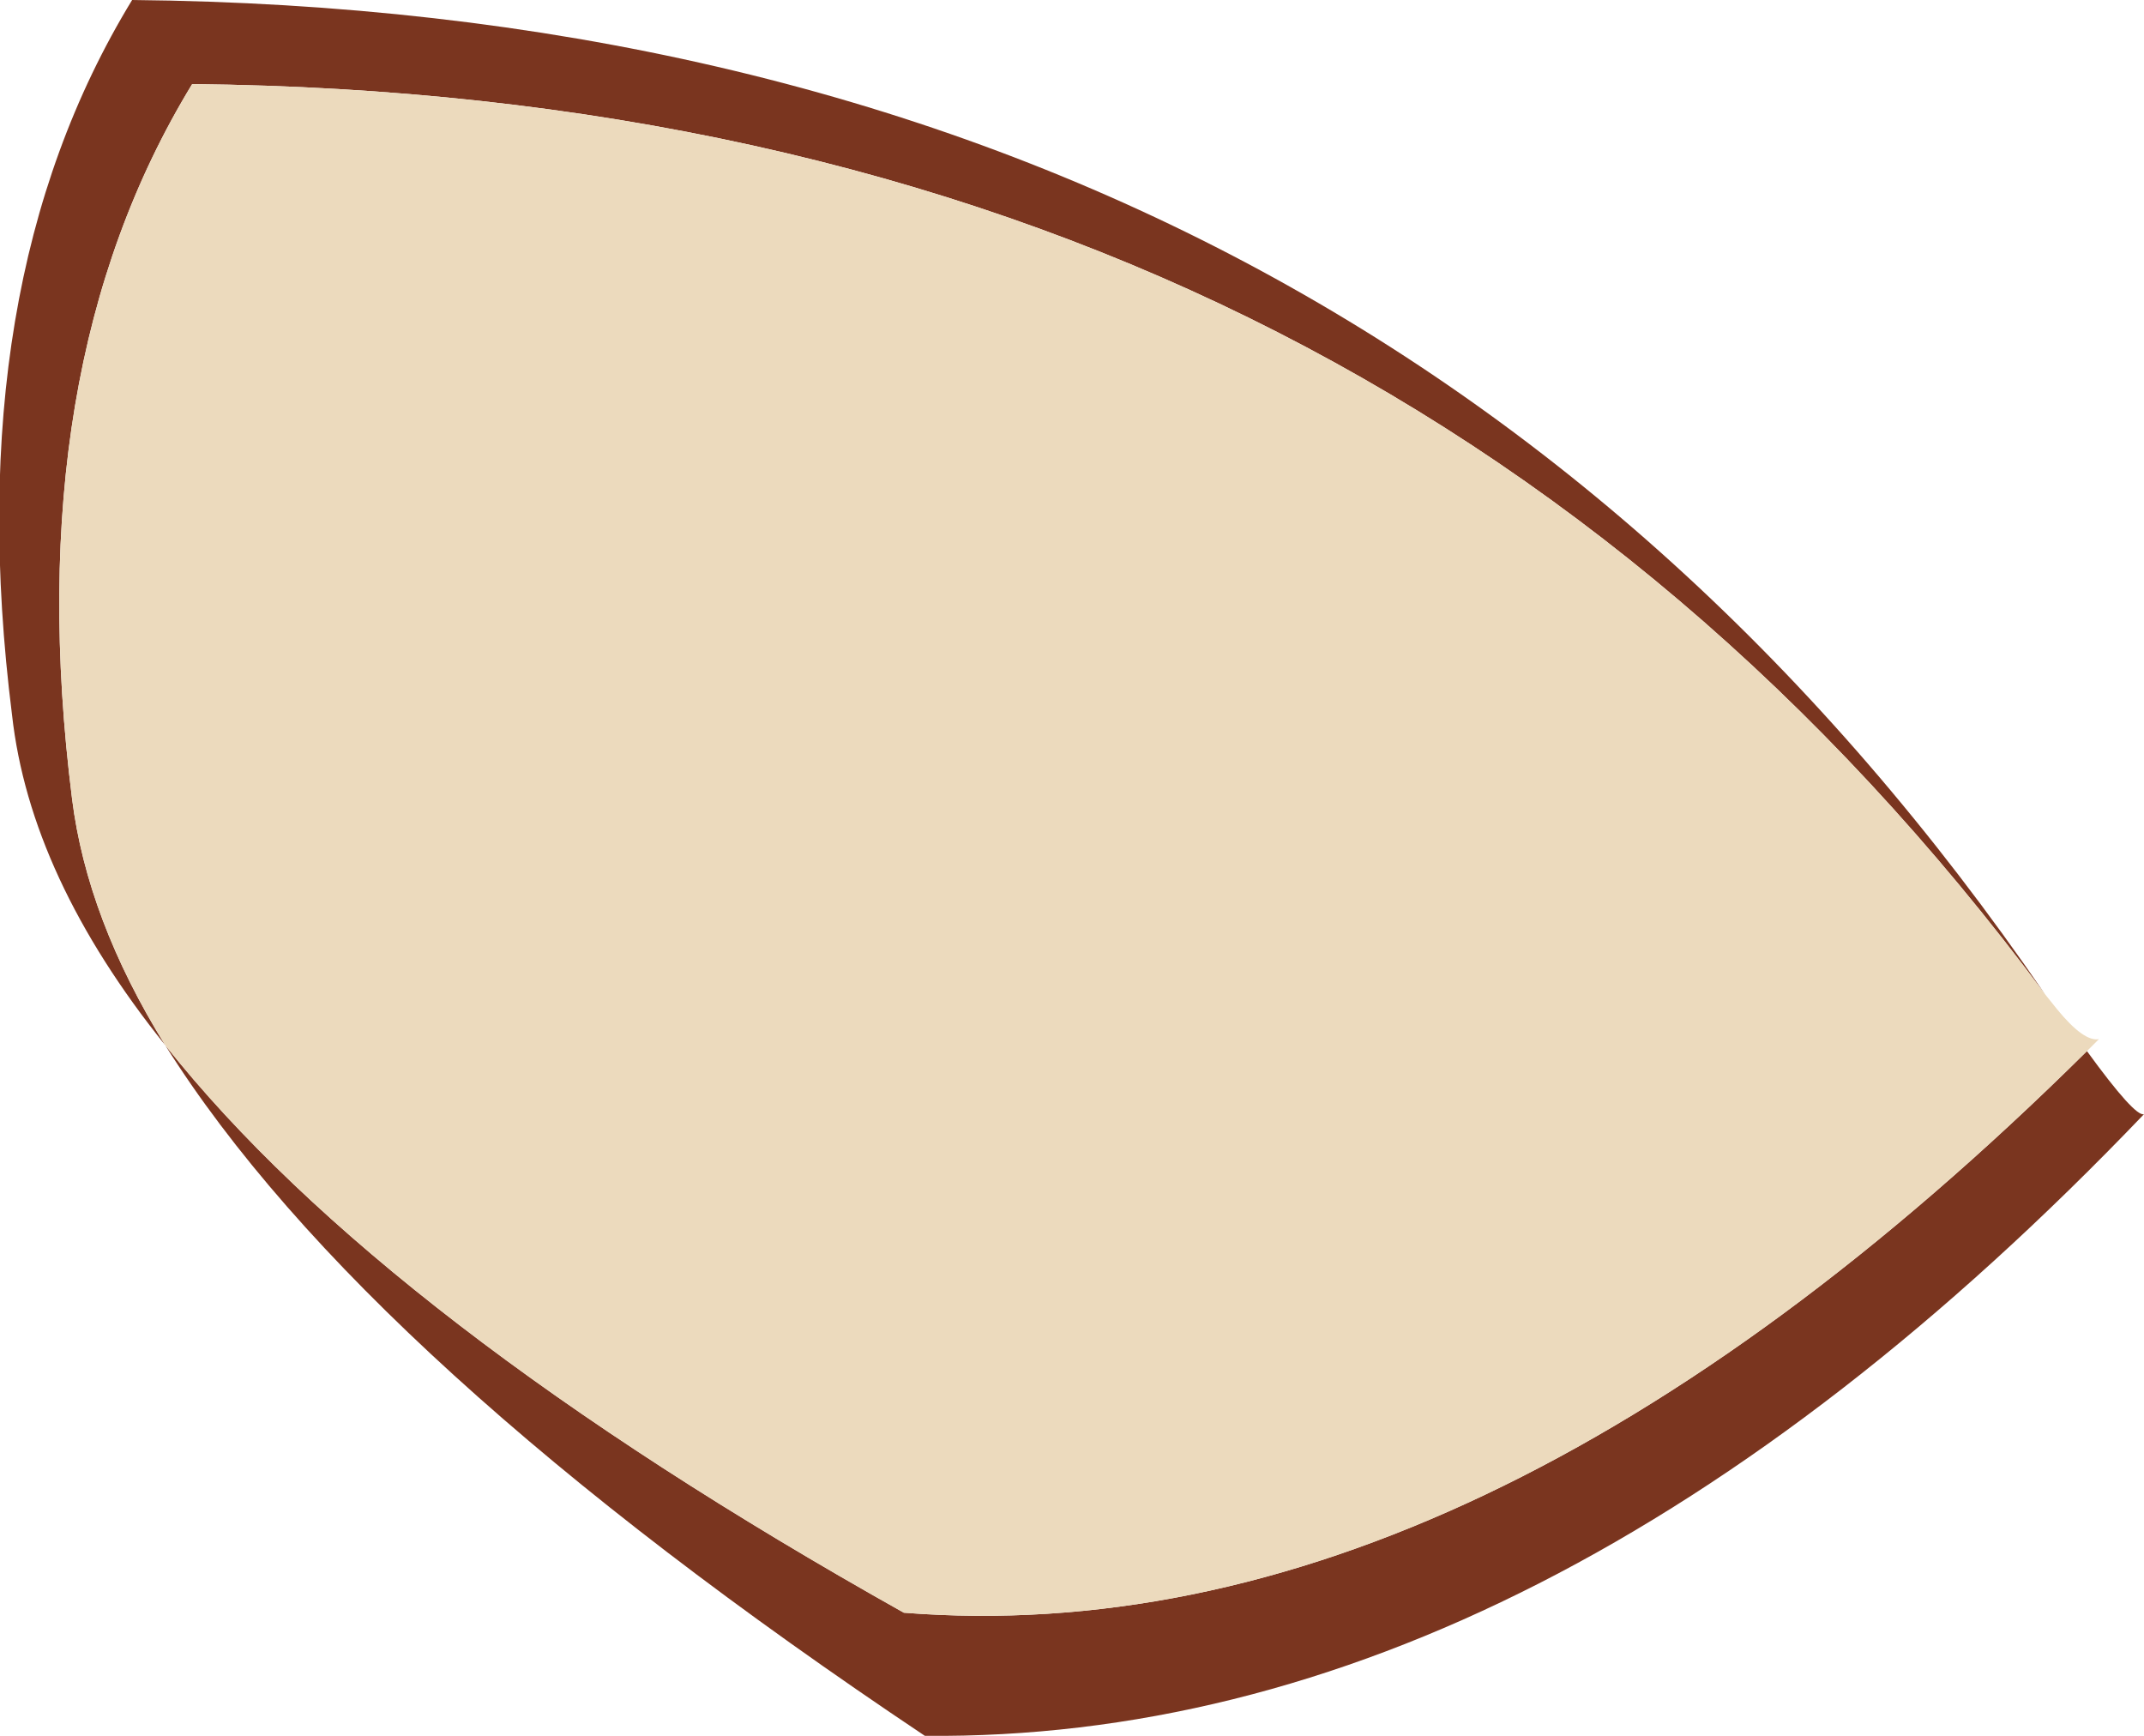 <?xml version="1.0" encoding="UTF-8" standalone="no"?>
<svg xmlns:xlink="http://www.w3.org/1999/xlink" height="28.9px" width="35.7px" xmlns="http://www.w3.org/2000/svg">
  <g transform="matrix(1.0, 0.0, 0.0, 1.0, 16.25, 13.45)">
    <path d="M17.8 3.1 Q6.7 -11.85 -13.05 -12.05 -15.95 -7.3 -15.05 -0.15 -14.8 1.85 -13.5 3.95 -15.75 1.15 -16.05 -1.55 -16.95 -8.7 -14.05 -13.45 6.6 -13.25 17.8 3.1 M-13.5 3.95 Q-9.85 8.55 -1.2 13.4 8.3 14.15 18.5 4.05 19.3 5.15 19.45 5.1 9.45 15.55 -0.85 15.45 -10.2 9.2 -13.5 3.95" fill="#7a351f" fill-rule="evenodd" stroke="none"/>
    <path d="M-13.5 3.95 Q-14.8 1.85 -15.05 -0.15 -15.95 -7.3 -13.05 -12.05 6.7 -11.85 17.8 3.1 L18.0 3.35 Q18.45 3.9 18.7 3.85 L18.5 4.05 Q8.3 14.15 -1.2 13.4 -9.85 8.55 -13.5 3.95" fill="#ecdabd" fill-rule="evenodd" stroke="none"/>
  </g>
</svg>
